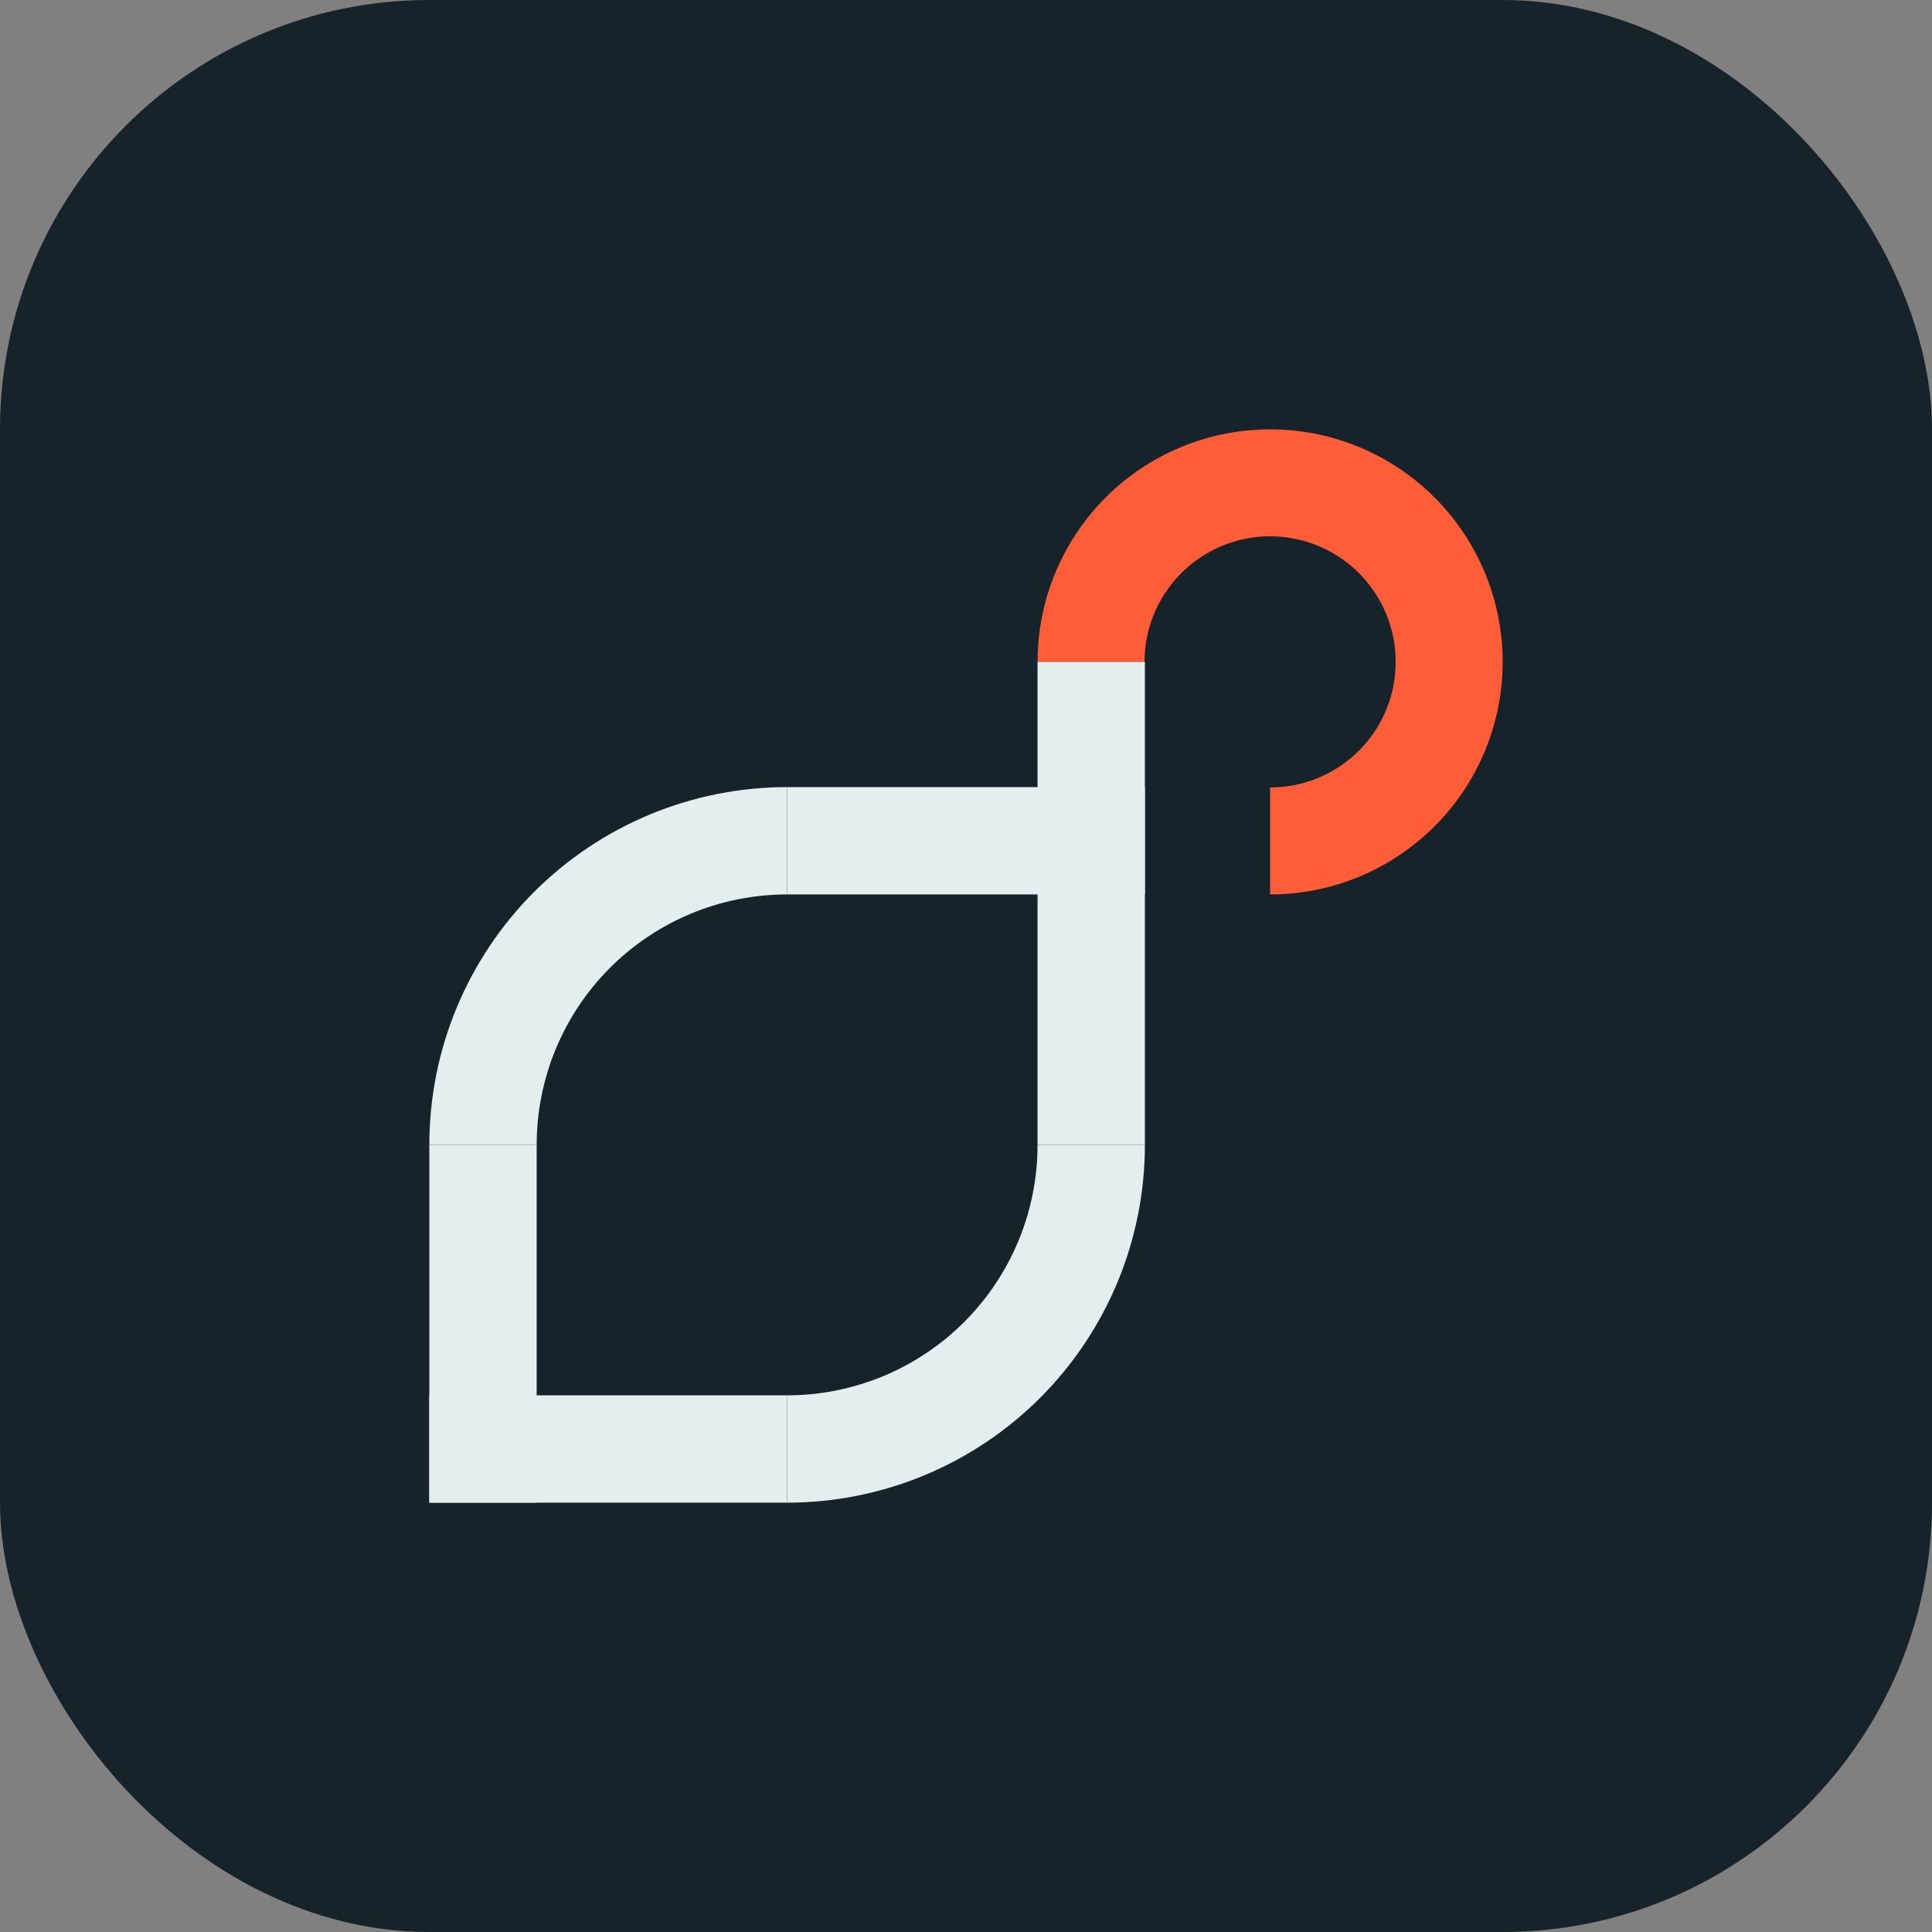 <svg width="360" height="360" viewBox="0 0 360 360" fill="none" xmlns="http://www.w3.org/2000/svg">
<rect x="0" y="0" width="360" height="360" fill="#808080" stroke="none"/>
<rect width="360" height="360" rx="80" fill="#16232A"/>
<path d="M146.667 280C155.422 280 164.091 278.276 172.179 274.925C180.267 271.575 187.617 266.664 193.807 260.474C199.998 254.283 204.908 246.934 208.259 238.846C211.609 230.757 213.333 222.088 213.333 213.333L193.333 213.333C193.333 219.462 192.126 225.53 189.781 231.192C187.436 236.854 183.998 241.998 179.665 246.332C175.332 250.665 170.187 254.103 164.525 256.448C158.863 258.793 152.795 260 146.667 260L146.667 280Z" fill="#E4EEF0"/>
<path d="M236.667 166.667C245.237 166.667 253.615 164.125 260.742 159.364C267.868 154.602 273.422 147.834 276.702 139.916C279.981 131.998 280.84 123.285 279.168 114.879C277.496 106.474 273.368 98.752 267.308 92.692C261.248 86.632 253.527 82.505 245.121 80.833C236.715 79.161 228.002 80.019 220.084 83.299C212.166 86.578 205.398 92.132 200.637 99.259C195.875 106.385 193.334 114.763 193.334 123.333L213.267 123.333C213.267 118.705 214.639 114.181 217.211 110.333C219.782 106.485 223.436 103.486 227.712 101.715C231.988 99.944 236.693 99.48 241.232 100.383C245.771 101.286 249.941 103.514 253.213 106.787C256.486 110.06 258.714 114.229 259.617 118.768C260.52 123.307 260.057 128.012 258.286 132.288C256.515 136.564 253.515 140.218 249.667 142.79C245.819 145.361 241.295 146.733 236.667 146.733L236.667 166.667Z" fill="#FF5C38"/>
<rect x="193.334" y="123.333" width="20" height="90" fill="#E4EEF0"/>
<rect x="80" y="213.333" width="20" height="66.667" fill="#E4EEF0"/>
<rect x="80" y="260" width="66.667" height="20" fill="#E4EEF0"/>
<rect x="146.667" y="146.667" width="66.667" height="20" fill="#E4EEF0"/>
<path d="M146.667 146.667C137.912 146.667 129.243 148.391 121.154 151.741C113.066 155.092 105.717 160.002 99.526 166.193C93.336 172.384 88.425 179.733 85.075 187.821C81.724 195.91 80 204.579 80 213.333L100 213.333C100 207.205 101.207 201.137 103.552 195.475C105.898 189.813 109.335 184.668 113.668 180.335C118.002 176.002 123.146 172.564 128.808 170.219C134.47 167.874 140.538 166.667 146.667 166.667L146.667 146.667Z" fill="#E4EEF0"/>
</svg>
